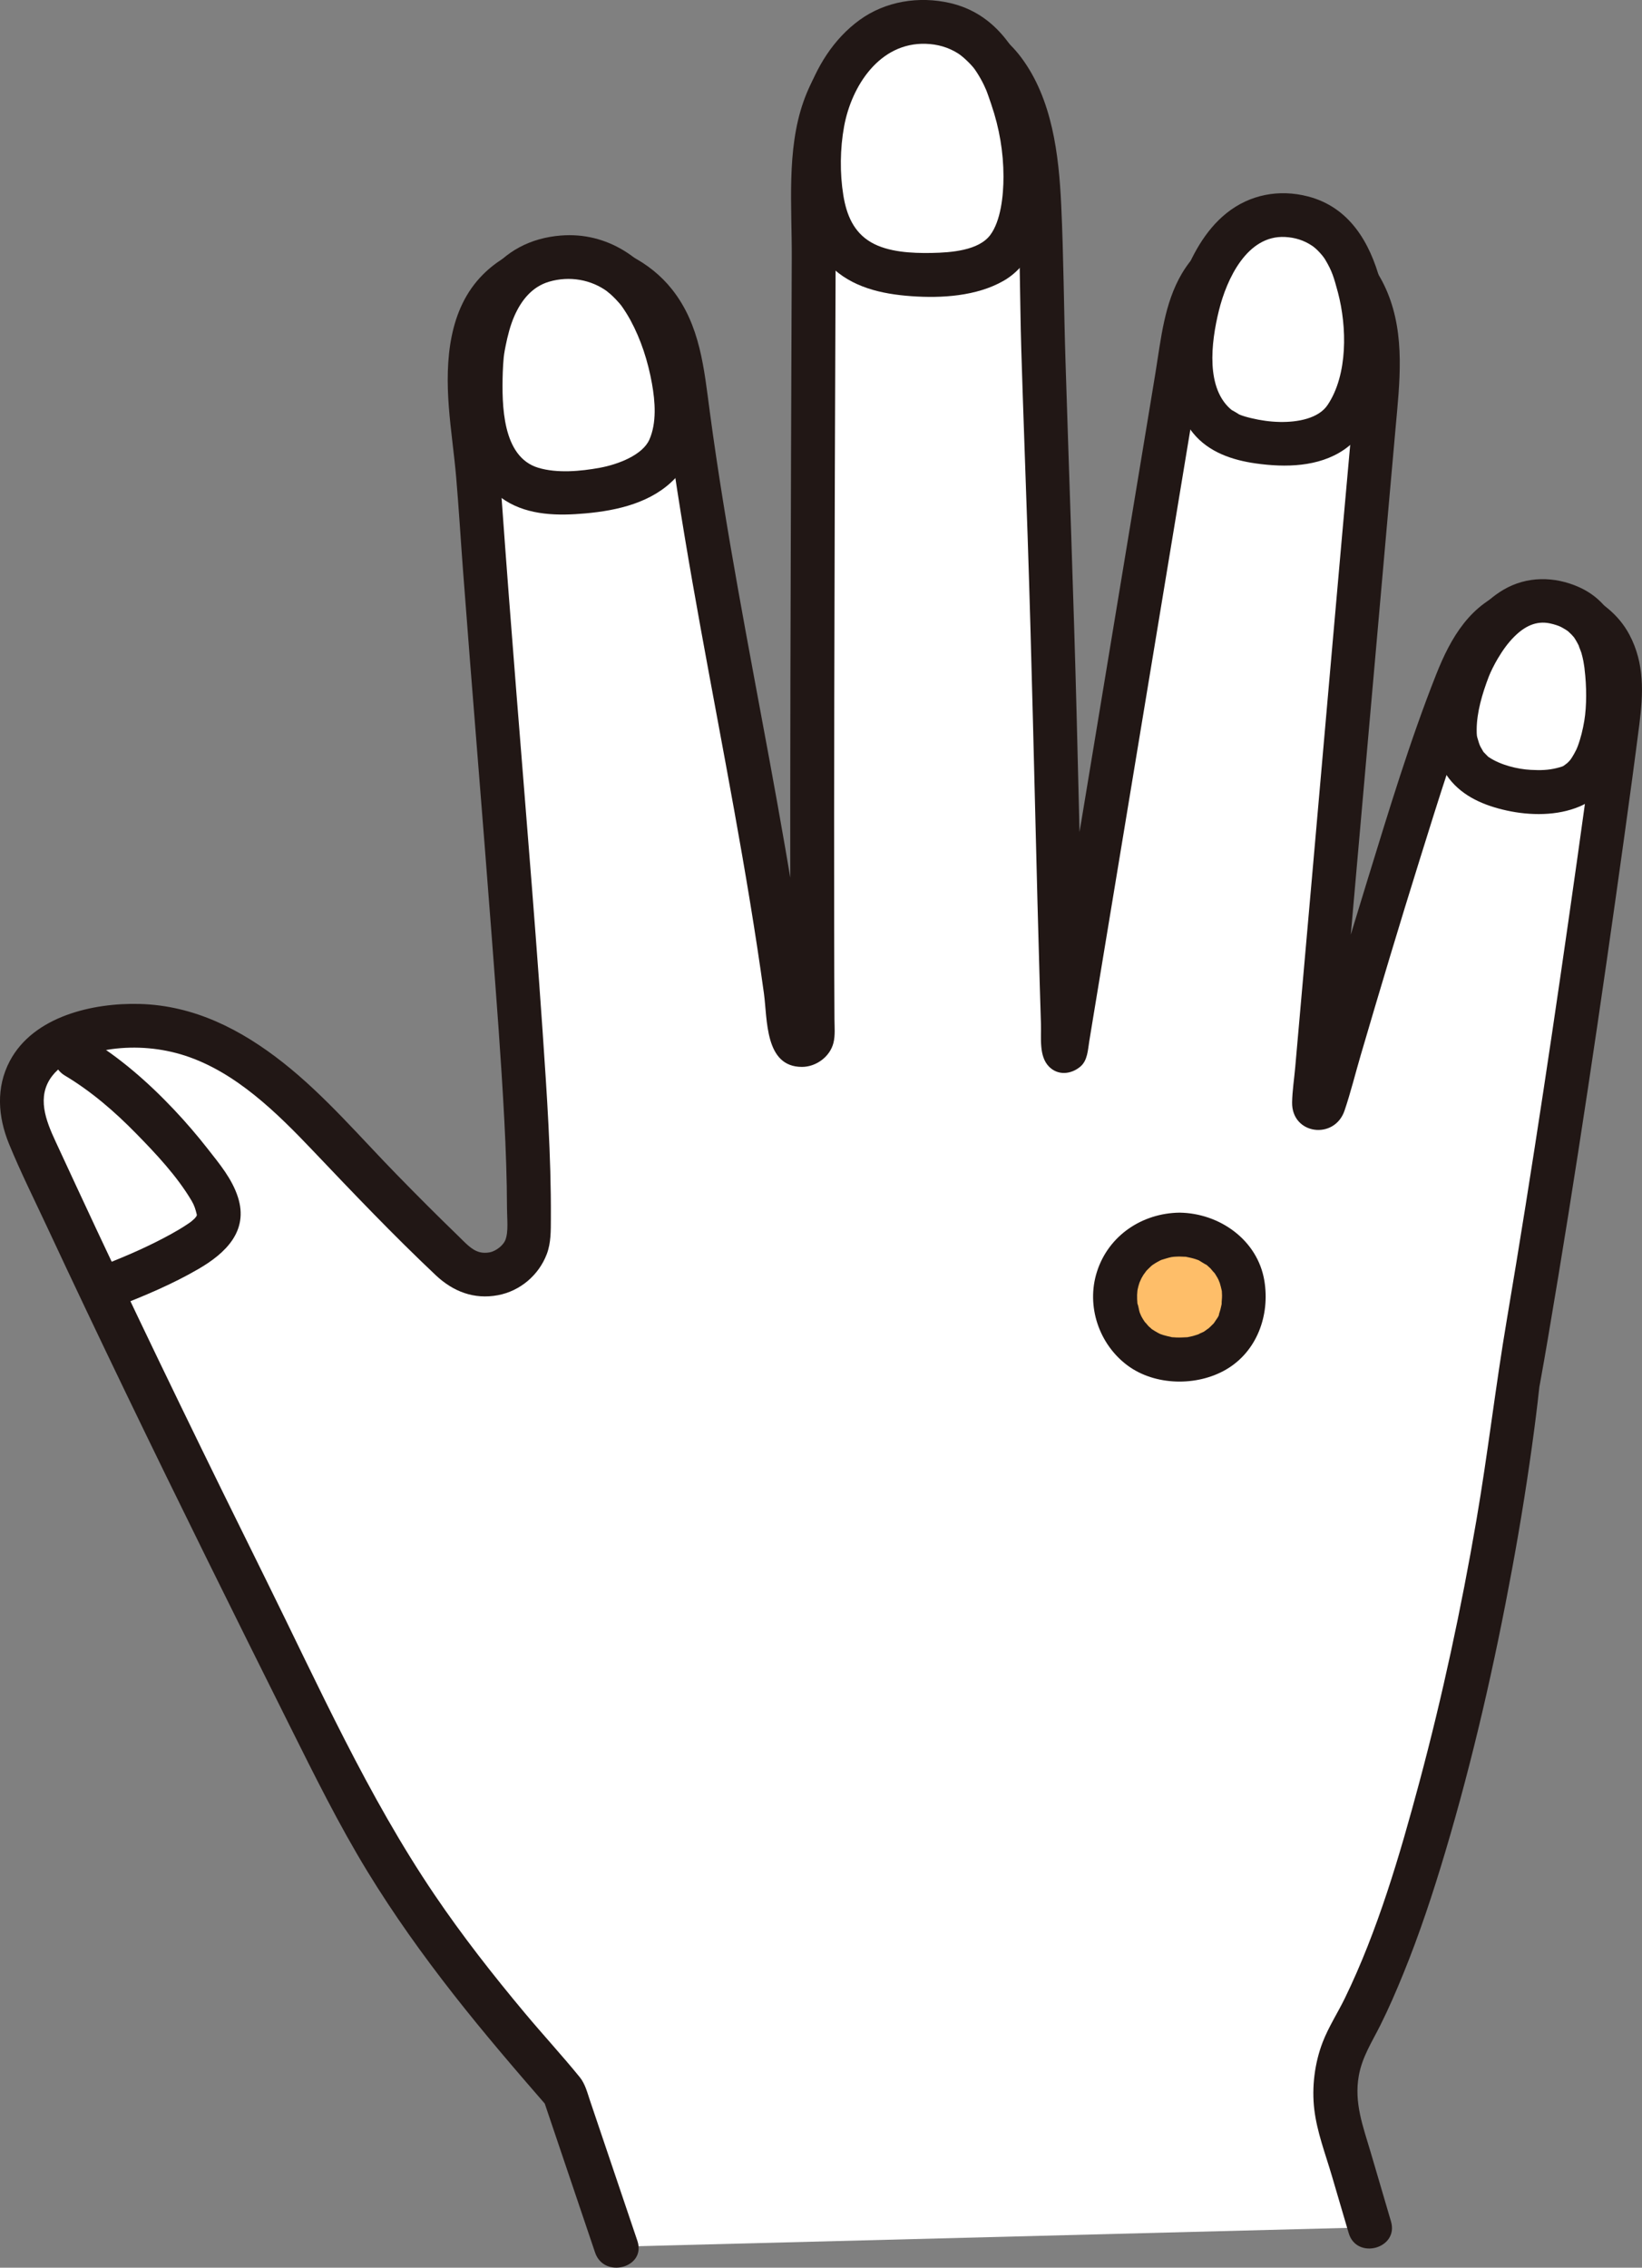 <?xml version="1.0" encoding="UTF-8"?><svg id="b" xmlns="http://www.w3.org/2000/svg" width="179.67" height="248.057" viewBox="0 0 179.67 248.057"><rect x="0" y="0" width="179.67" height="248.057" fill="#808080" stroke="none"/><defs><style>.d{fill:#fff;}.e{fill:#211715;}.f{fill:#febe69;}</style></defs><g id="c"><path class="d" d="M67.432,245.764l-5.699-16.862c-10.519-12.082-17.796-21.012-25.146-35.71-10.995-21.987-21.75-43.625-32.037-65.96-1.444-3.135-3.145-6.135-1.565-9.618.627-1.382,1.718-2.515,3.024-3.287,4.421-2.614,11.312-2.759,16.244-.658,5.372,2.289,9.731,6.327,13.7,10.517,3.891,4.107,9.023,9.416,13.742,13.909,2.995,2.851,8.095.843,8.166-3.225.122-6.994-.34-14.198-.888-21.988-1.429-20.302-3.165-39.622-4.594-59.924-.431-6.124-2.395-14.178.8-19.477,4.433-7.353,17.789-6.301,20.761,4.086.14.488.69,2.355.75,2.858,3.028,25.515,8.816,47.554,11.901,72.864.071.579.562,1.018,1.145,1.018.01,0,.02,0,.03,0,.642,0,1.161-.522,1.156-1.164-.159-21.722.11-83.629.157-94.69.02-4.633,1.744-9.966,4.924-12.446,4.799-3.742,12.304-3.232,15.872,1.767,3.437,4.815,3.823,11.722,3.946,17.816.172,8.483.51,18.654.905,29.624.708,19.658,1.057,41.676,1.674,59.684.004.127.189.132.209.007,1.477-9.078,11.026-66.662,12.185-73.761.907-5.556,1.241-11.642,7.527-14.164,1.672-.671,3.47-.883,5.25-.605,5.747.896,8.365,5.539,9.018,10.193.46,3.282.045,6.617-.249,9.896-1.515,16.927-5.276,59.729-6.569,74.292-.054.607.843.765,1.014.179,1.723-5.897,11.342-39.253,15.597-48.706,1.494-3.32,4.744-6.455,9.548-5.734,7.218,1.084,7.69,7.624,7.336,10.497-2.267,18.371-8.528,60.017-11.179,74.307-2.255,21.29-10.1,57.166-18.476,71.551-1.394,2.394-1.915,6.509-1.134,9.167l3.415,11.62-82.462,2.127Z"/><path class="d" d="M11.061,117.414c-1.673-1.241-3.394-2.295-5.099-3.038-1.364.855-2.49,2.013-3.104,3.532-1.357,3.358.289,6.277,1.692,9.323,2.145,4.657,4.31,9.284,6.494,13.89.55-.262.932-.442.932-.442,4.097-1.585,10.541-4.482,11.576-6.387,1.225-2.258-.764-4.664-2.391-6.763-2.608-3.366-6.228-7.243-10.099-10.115Z"/><path class="e" d="M69.746,245.126c-1.725-5.105-3.451-10.21-5.176-15.315-.304-.899-.533-1.861-1.14-2.606-1.94-2.381-4.03-4.647-6.001-7.004-3.493-4.176-6.849-8.46-9.902-12.971-7.32-10.815-12.694-22.863-18.476-34.535-6.282-12.683-12.487-25.405-18.498-38.219-1.503-3.204-2.988-6.416-4.478-9.626-1.054-2.272-2.093-4.88-.387-7.129,1.442-1.9,4.281-2.657,6.527-2.961,2.677-.362,5.473-.12,8.04.716,5.563,1.812,10.065,6.27,13.999,10.407,4.389,4.615,8.792,9.238,13.427,13.609,1.896,1.788,4.184,2.673,6.798,2.186,2.43-.453,4.472-2.191,5.347-4.488.474-1.243.444-2.575.451-3.887.009-1.736-.014-3.472-.063-5.207-.094-3.362-.278-6.721-.494-10.078-.902-14.047-2.091-28.076-3.205-42.108-.568-7.154-1.123-14.31-1.633-21.469-.204-2.858-.568-5.691-.846-8.542-.259-2.654-.494-5.46.056-8.093.454-2.168,1.274-3.773,2.871-5.029-.286.225.123-.081.195-.129.168-.112.337-.221.511-.324.347-.205.707-.397,1.078-.554-.409.173.335-.112.336-.112.234-.074.467-.149.704-.213.158-.042.318-.081.478-.117.085-.019.985-.17.583-.119,3.44-.437,6.698.72,8.955,3.421,2.923,3.498,2.91,9.42,3.542,13.892.955,6.754,2.103,13.478,3.321,20.189,2.414,13.295,5.073,26.549,6.922,39.939.393,2.849.073,8.055,4.16,8.055,1.543,0,3.06-1.1,3.446-2.617.21-.827.119-1.747.114-2.593-.019-3.274-.028-6.548-.033-9.823-.014-8.426-.004-16.853.012-25.279.03-16.402.086-32.804.153-49.206.01-2.386.02-4.771.03-7.157.016-3.786.409-7.778,2.791-10.902,2.527-3.314,7.764-4.101,11.299-2.08,4.393,2.511,5.289,8.793,5.638,13.357.455,5.953.372,11.97.555,17.936.209,6.815.467,13.627.695,20.441.445,13.279.726,26.562,1.072,39.844.08,3.06.163,6.12.253,9.18.041,1.404.084,2.809.129,4.213.048,1.51-.25,3.528.897,4.671.982.979,2.391.828,3.394,0,.817-.675.838-1.831.997-2.799.149-.908.298-1.815.447-2.723.403-2.448.807-4.895,1.211-7.342,1.11-6.722,2.222-13.443,3.334-20.165,2.092-12.642,4.188-25.284,6.273-37.927.252-1.528.511-3.056.751-4.586.569-3.629.826-8.168,3.843-10.694,3.398-2.845,8.805-2.208,11.328,1.45,2.904,4.211,1.992,9.787,1.561,14.555-1.446,15.979-2.833,31.964-4.242,47.946-.658,7.455-1.315,14.911-1.974,22.366-.111,1.259-.315,2.546-.338,3.809-.062,3.533,4.639,4.142,5.738.901.674-1.987,1.179-4.049,1.77-6.062,2.087-7.115,4.212-14.22,6.426-21.297,2.064-6.594,4.092-13.255,6.696-19.661.082-.203.359-.854.124-.307.103-.24.205-.481.314-.719.394-.855.86-1.691,1.48-2.401,1.345-1.539,3.148-2.392,5.209-2.229,1.838.145,3.444.887,4.5,2.202.594.741,1.125,2.279,1.251,3.334-.023-.189.038.533.045.716.013.316.014.633.003.95-.022.627-.109,1.247-.187,1.869-.206,1.642-.419,3.284-.636,4.925-.469,3.545-1.019,7.51-1.554,11.299-2.373,16.787-4.86,33.568-7.69,50.285-1.236,7.301-2.075,14.64-3.329,21.939-1.653,9.621-3.705,19.185-6.233,28.615-2.149,8.02-4.57,16.268-8.142,23.613-.786,1.617-1.787,3.146-2.436,4.824-.887,2.293-1.211,4.932-.922,7.371.292,2.459,1.221,4.874,1.916,7.238l1.848,6.287c.869,2.957,5.503,1.699,4.629-1.276l-2.227-7.575c-.824-2.803-1.83-5.386-1.295-8.367.369-2.059,1.433-3.675,2.351-5.51s1.74-3.737,2.518-5.645c1.77-4.342,3.244-8.804,4.584-13.296,3.045-10.209,5.412-20.628,7.343-31.102.922-5.004,1.725-10.029,2.392-15.074.135-1.024.264-2.049.384-3.075.063-.54.114-1.083.183-1.623.064-.499-.078.429.024-.14.043-.239.088-.479.131-.718.265-1.461.519-2.923.768-4.386,3.119-18.285,5.824-36.65,8.378-55.021.565-4.061,1.117-8.124,1.637-12.191.436-3.412.59-6.689-1.081-9.844-2.351-4.438-8.26-6.523-12.968-4.937-4.411,1.486-6.575,5.233-8.185,9.302-2.9,7.329-5.185,14.922-7.507,22.449-2.204,7.146-4.329,14.315-6.422,21.495-.137.468-.273.937-.409,1.405-.056.192-.112.385-.168.577-.059.202-.338.754-.039.208l.861-.861.198-.082h1.276l.195.1.861.861-.117-.172.328,1.211c-.146-1.122.166-2.442.266-3.568.126-1.421.251-2.841.377-4.262.299-3.389.599-6.778.898-10.168.714-8.093,1.427-16.187,2.142-24.28.676-7.661,1.353-15.322,2.032-22.983.262-2.955.524-5.91.789-8.865.446-4.97,1.078-10.132-.887-14.873-1.76-4.246-5.319-7.304-9.928-7.971-4.933-.715-10.019,1.585-12.566,5.909-1.924,3.267-2.279,7.11-2.876,10.773-.216,1.327-.436,2.654-.655,3.981-1.92,11.638-3.849,23.274-5.774,34.911-1.815,10.969-3.637,21.938-5.436,32.91-.097.589-.193,1.177-.289,1.766l.617-1.059-.111.091h3.394l-.098-.098.703,1.697c-.419-12.281-.679-24.567-.994-36.851-.33-12.862-.814-25.718-1.216-38.578-.177-5.679-.202-11.372-.468-17.048-.258-5.506-.975-11.574-4.373-16.127-3.046-4.083-8.097-5.707-13.036-4.901-5.374.878-9.048,4.759-10.8,9.744-1.857,5.287-1.253,11.433-1.275,16.971-.029,7.12-.055,14.24-.078,21.36-.055,16.803-.104,33.606-.085,50.409.004,3.211.01,6.423.025,9.634.003.662.006,1.323.01,1.985.002.31.004.621.006.931.001.169-.026.373.004.538v.176c1.868.557,2.652.284,2.351-.82.055-.729-.213-1.675-.309-2.401-.112-.849-.227-1.697-.344-2.546-.239-1.732-.491-3.463-.755-5.192-1.923-12.626-4.463-25.145-6.701-37.716-1.146-6.436-2.215-12.888-3.084-19.368-.639-4.761-1.041-9.524-4.133-13.433-4.859-6.144-15.011-7.325-20.696-1.633-3.77,3.775-4.118,9.446-3.735,14.47.197,2.587.587,5.155.807,7.739.286,3.349.486,6.708.738,10.06,1.01,13.422,2.141,26.834,3.157,40.256.504,6.655,1.022,13.312,1.37,19.977.168,3.212.284,6.427.293,9.643.003,1.134.182,2.564-.182,3.475-.172.431-.709.975-1.389,1.245-.369.147-.968.198-1.45.065-.876-.242-1.547-1.022-2.334-1.783-2.267-2.192-4.493-4.426-6.697-6.682-4.053-4.148-7.868-8.643-12.434-12.247-4.604-3.634-9.738-6.264-15.703-6.429-5.097-.14-11.617,1.339-14.212,6.237-1.543,2.912-1.301,6.112-.084,9.084,1.261,3.079,2.762,6.075,4.168,9.089,2.825,6.055,5.694,12.089,8.596,18.107,5.867,12.166,11.869,24.267,17.902,36.351,2.711,5.429,5.392,10.863,8.559,16.046,2.846,4.657,6.018,9.094,9.381,13.391,3.341,4.269,6.877,8.38,10.435,12.469l-.617-1.059c1.9,5.621,3.8,11.242,5.699,16.862.984,2.911,5.622,1.662,4.629-1.276h0Z"/><path class="e" d="M7.105,117.656c2.892,1.73,5.436,3.933,7.79,6.335,2.18,2.223,4.471,4.66,6.067,7.351.313.528.424.929.569,1.509.035.141-.099.247-.133.365.124-.43.092-.107-.112.081-.382.351-.366.341-.908.7-.523.346-1.064.664-1.613.968-2.382,1.321-4.892,2.413-7.428,3.4-1.207.47-2.045,1.611-1.676,2.952.317,1.152,1.738,2.149,2.952,1.676,3.117-1.213,6.254-2.519,9.147-4.209,2.909-1.699,5.473-4.118,4.27-7.845-.647-2.003-2.013-3.626-3.289-5.256-1.169-1.494-2.405-2.934-3.708-4.312-2.822-2.986-5.971-5.745-9.505-7.859-2.657-1.59-5.074,2.559-2.423,4.145h0Z"/><path class="d" d="M148.711,31.346c1.365,4.953.751,12.636-2.487,15.479-1.672,1.467-4.793,1.924-7.248,1.663-4.46-.473-6.507-1.494-8.034-5.115-1.229-2.915-.448-8.984.714-11.987,1.765-4.56,4.612-8.246,9.302-7.844,6.216.533,7.338,6.297,7.753,7.803Z"/><path class="d" d="M175.787,73.217c.564,4.267-.21,10.48-3.252,12.482-1.57,1.033-4.86,1.126-6.895.679-3.353-.738-5.436-1.814-6.291-4.992-.688-2.558.838-7.666,2.162-10.032,2.009-3.593,4.821-6.339,8.698-5.483,5.138,1.135,5.405,6.048,5.577,7.346Z"/><path class="e" d="M146.397,31.984c.999,3.771,1.097,9.003-1.134,12.322-.993,1.477-3.276,1.885-5.2,1.85-1.059-.019-2.123-.167-3.152-.416-.456-.11-.935-.234-1.365-.424.155.069-.909-.572-.704-.41-2.947-2.318-2.338-7.416-1.465-10.947.851-3.441,3.083-8.251,7.233-8.037,1.102.057,2.074.364,2.97.965.501.336,1.156,1.06,1.422,1.505.769,1.283.95,1.949,1.395,3.593.806,2.979,5.437,1.715,4.629-1.276-1.138-4.209-3.382-8.049-7.902-9.221-3.154-.818-6.355-.218-8.902,1.815-2.385,1.904-3.885,4.753-4.925,7.569-.98,2.653-1.381,5.664-1.376,8.481.006,2.953.746,5.72,2.637,8.032,1.703,2.081,4.282,2.947,6.862,3.309,3.21.451,6.848.402,9.634-1.497,2.657-1.811,3.891-5.114,4.381-8.172.548-3.419.482-6.956-.408-10.315-.79-2.983-5.422-1.718-4.629,1.276Z"/><path class="e" d="M173.387,73.217c.229,1.835.239,4.009-.029,5.617-.159.952-.385,1.899-.723,2.804-.09.241-.159.403-.39.817-.078.141-.161.28-.248.415-.085.132-.174.262-.267.388.137-.185.116-.172-.062.039-.104.105-.207.21-.317.309.36-.324-.153.098-.216.136-.368.219-.184.1-.074.055-.238.099-.498.165-.748.226-.922.227-1.76.246-2.814.191-1.466-.075-3.303-.537-4.541-1.359-.58-.385.268.292-.227-.187-.109-.105-.216-.21-.318-.323-.46-.506.182.347-.183-.254-.084-.138-.166-.278-.24-.421-.116-.222-.211-.549-.35-1.023-.035-.12-.076-.571-.034-.123-.023-.243-.028-.488-.026-.731.013-1.875.598-3.884,1.328-5.789.179-.466.598-1.325.993-1.983.533-.889,1.074-1.661,1.796-2.383,1.155-1.155,2.417-1.753,3.877-1.451.511.106.982.268,1.219.388.182.092.352.2.528.302.1.062.197.127.293.196-.183-.144-.169-.127.042.05.107.099.212.199.313.303.098.102.193.208.284.317-.159-.214-.159-.211-.001.009.22.331.402.675.581,1.03-.258-.51.146.434.202.625.091.313.165.631.227.951.029.152.146.961.086.49-.06-.474.025.239.042.37.164,1.286.986,2.4,2.4,2.4,1.17,0,2.565-1.105,2.4-2.4-.475-3.731-1.71-7.347-5.437-9.002-2.67-1.186-5.677-1.209-8.235.29-2.278,1.334-4.024,3.613-5.228,5.924-2.218,4.256-3.956,10.535-.747,14.715,1.544,2.011,3.899,2.983,6.317,3.515,2.575.567,5.537.595,7.996-.446,2.63-1.114,4.065-3.821,4.778-6.456.743-2.745.908-5.722.556-8.54-.161-1.286-.988-2.4-2.4-2.4-1.172,0-2.562,1.105-2.4,2.4Z"/><path class="f" d="M129.071,135.047c-4.167,0-7.048,3.118-7.048,6.768,0,4.083,2.942,6.895,7.048,6.895,4.264,0,7.048-2.838,7.048-6.895,0-3.674-2.896-6.768-7.048-6.768Z"/><path class="e" d="M129.071,132.647c-4.104.052-7.784,2.507-9.045,6.476-1.191,3.748.228,7.92,3.346,10.238,3.002,2.23,7.583,2.31,10.78.452,3.395-1.973,4.82-5.954,4.196-9.718-.741-4.471-4.91-7.393-9.277-7.447-1.256-.016-2.458,1.115-2.4,2.4.059,1.314,1.054,2.383,2.4,2.4.205.003.409.02.613.023.631.01-.318-.08.052-.002.345.073.687.138,1.025.245.119.038.235.082.353.122.57.192-.412-.249.1.052.309.182.613.374.921.557-.409-.242-.178-.15-.068-.049.13.119.263.232.388.356.112.112.661.823.307.306.165.24.326.478.466.733.084.153.154.312.232.468-.272-.538-.032-.049.01.08.092.282.15.569.219.856.139.577-.006-.524.008.074.004.152.018.303.02.455.005.312-.055.632-.041.941.015.356.127-.561-.004-.005-.047.202-.084.406-.139.606-.038.14-.08.279-.127.417l-.058.162c-.097.247-.081.214.046-.101.016.191-.3.581-.398.736-.059.094-.124.183-.184.276-.3.466.358-.358-.034.031-.236.235-.463.464-.712.686.486-.433-.19.109-.338.195-.172.1-.948.39-.356.205-.284.089-.56.198-.85.272-.179.046-.361.077-.541.117-.535.12.397-.007-.118.014-.364.015-.724.041-1.09.028-.162-.005-.322-.021-.484-.029-.626-.03.489.126-.11-.017-.297-.071-.593-.128-.885-.22-.114-.036-.224-.079-.338-.115-.249-.097-.22-.084.086.041-.105-.048-.209-.099-.312-.153-.255-.133-.49-.29-.732-.444-.447-.285.214.264.017.013-.081-.104-.217-.19-.312-.283-.133-.129-.648-.801-.291-.275-.193-.283-.383-.562-.541-.867-.062-.12-.251-.644-.044-.059-.039-.111-.083-.22-.12-.332-.102-.306-.124-.67-.245-.964-.13-.314.03.568-.005-.011-.01-.16-.025-.32-.031-.48-.006-.16-.008-.319-.003-.479.002-.071.07-.791.018-.41-.055.401.041-.182.049-.216.044-.204.099-.406.162-.605.045-.142.098-.28.148-.42-.212.586.024-.02.094-.149s.143-.257.222-.382c.041-.065.454-.594.222-.334-.256.286.139-.145.156-.163.142-.153.298-.29.445-.437.102-.102.442-.335.001-.022.173-.123.347-.243.529-.352.131-.079.265-.154.401-.224.11-.057.222-.11.335-.161-.257.106-.303.128-.138.065.374-.106.732-.237,1.116-.313.14-.028.58-.061.056-.019.277-.022.551-.039.829-.042,1.255-.016,2.459-1.092,2.4-2.4-.058-1.287-1.055-2.417-2.4-2.4Z"/><path class="d" d="M110.796,10.826c1.892,5.393,2.248,13.845-1.287,17.167-1.825,1.715-6.025,2.189-8.863,2.062-4.67-.208-7.8-1.151-9.79-5.064-1.602-3.15-1.486-10.272-.346-13.655,1.73-5.136,5.371-9.124,10.785-8.943,7.175.239,8.927,6.792,9.502,8.432Z"/><path class="e" d="M108.481,11.464c.865,2.53,1.318,5.169,1.321,7.843.002,2.129-.3,4.863-1.447,6.4-1.269,1.701-4.29,1.924-6.421,1.963-2.196.04-4.766-.092-6.614-1.161-1.927-1.115-2.698-3.029-3.041-5.143-.393-2.422-.36-5.112.081-7.525.818-4.476,3.909-9.208,8.934-9.048,1.307.042,2.464.38,3.514,1.036.627.391,1.547,1.323,1.848,1.753s.571.879.815,1.342c.065.124.128.249.189.374.05.102.397.902.157.317.25.606.451,1.228.665,1.847,1.003,2.902,5.642,1.654,4.629-1.276-1.562-4.516-4.147-8.697-9.153-9.852-3.395-.783-7.06-.21-9.902,1.854-2.862,2.079-4.767,5.179-5.861,8.509-.975,2.968-1.106,6.387-.853,9.479.268,3.285,1.091,6.458,3.477,8.87,2.367,2.394,5.658,3.12,8.902,3.353,3.31.237,7.138.006,10.082-1.676,3.225-1.842,4.332-5.709,4.688-9.162.39-3.775-.156-7.792-1.382-11.375-.994-2.906-5.632-1.658-4.629,1.276Z"/><path class="d" d="M71.044,33.786c2.591,4.673,4.285,12.764,1.546,16.354-1.414,1.854-4.326,3.182-7.549,3.522-4.633.489-8.034.46-10.484-2.836-1.972-2.654-2.248-9.328-1.728-12.611.789-4.985,2.918-9.336,7.939-9.99,6.654-.868,9.488,4.14,10.276,5.561Z"/><path class="e" d="M68.972,34.997c1.174,2.161,1.929,4.531,2.364,6.948.354,1.971.535,4.301-.283,6.147-.741,1.672-3.389,2.702-5.406,3.074-2.125.392-4.702.623-6.755,0-3.938-1.194-3.992-6.833-3.878-10.446.017-.54.054-1.078.103-1.616.009-.094.087-.657.027-.25.051-.346.116-.691.185-1.033.222-1.098.503-2.221.954-3.249.757-1.726,1.946-3.213,3.796-3.756,2.25-.661,4.618-.232,6.408,1.093-.303-.224.321.276.301.258.205.187.405.378.597.579.13.136.253.277.379.416.093.108.184.218.274.33-.145-.19-.168-.218-.069-.085.368.511.697,1.041,1.003,1.591,1.501,2.7,5.648.282,4.145-2.423-2.395-4.309-6.683-7.223-11.761-6.81-3.288.267-6.079,1.695-8.036,4.375-1.802,2.468-2.6,5.575-2.959,8.567-.345,2.878-.166,5.872.377,8.714.569,2.978,1.937,5.68,4.566,7.34,2.599,1.641,5.806,1.663,8.764,1.398,3.504-.313,7.304-1.181,9.818-3.849,2.306-2.448,2.729-6.019,2.412-9.238-.361-3.662-1.422-7.259-3.181-10.497-1.475-2.715-5.621-.295-4.145,2.423Z"/></g></svg>